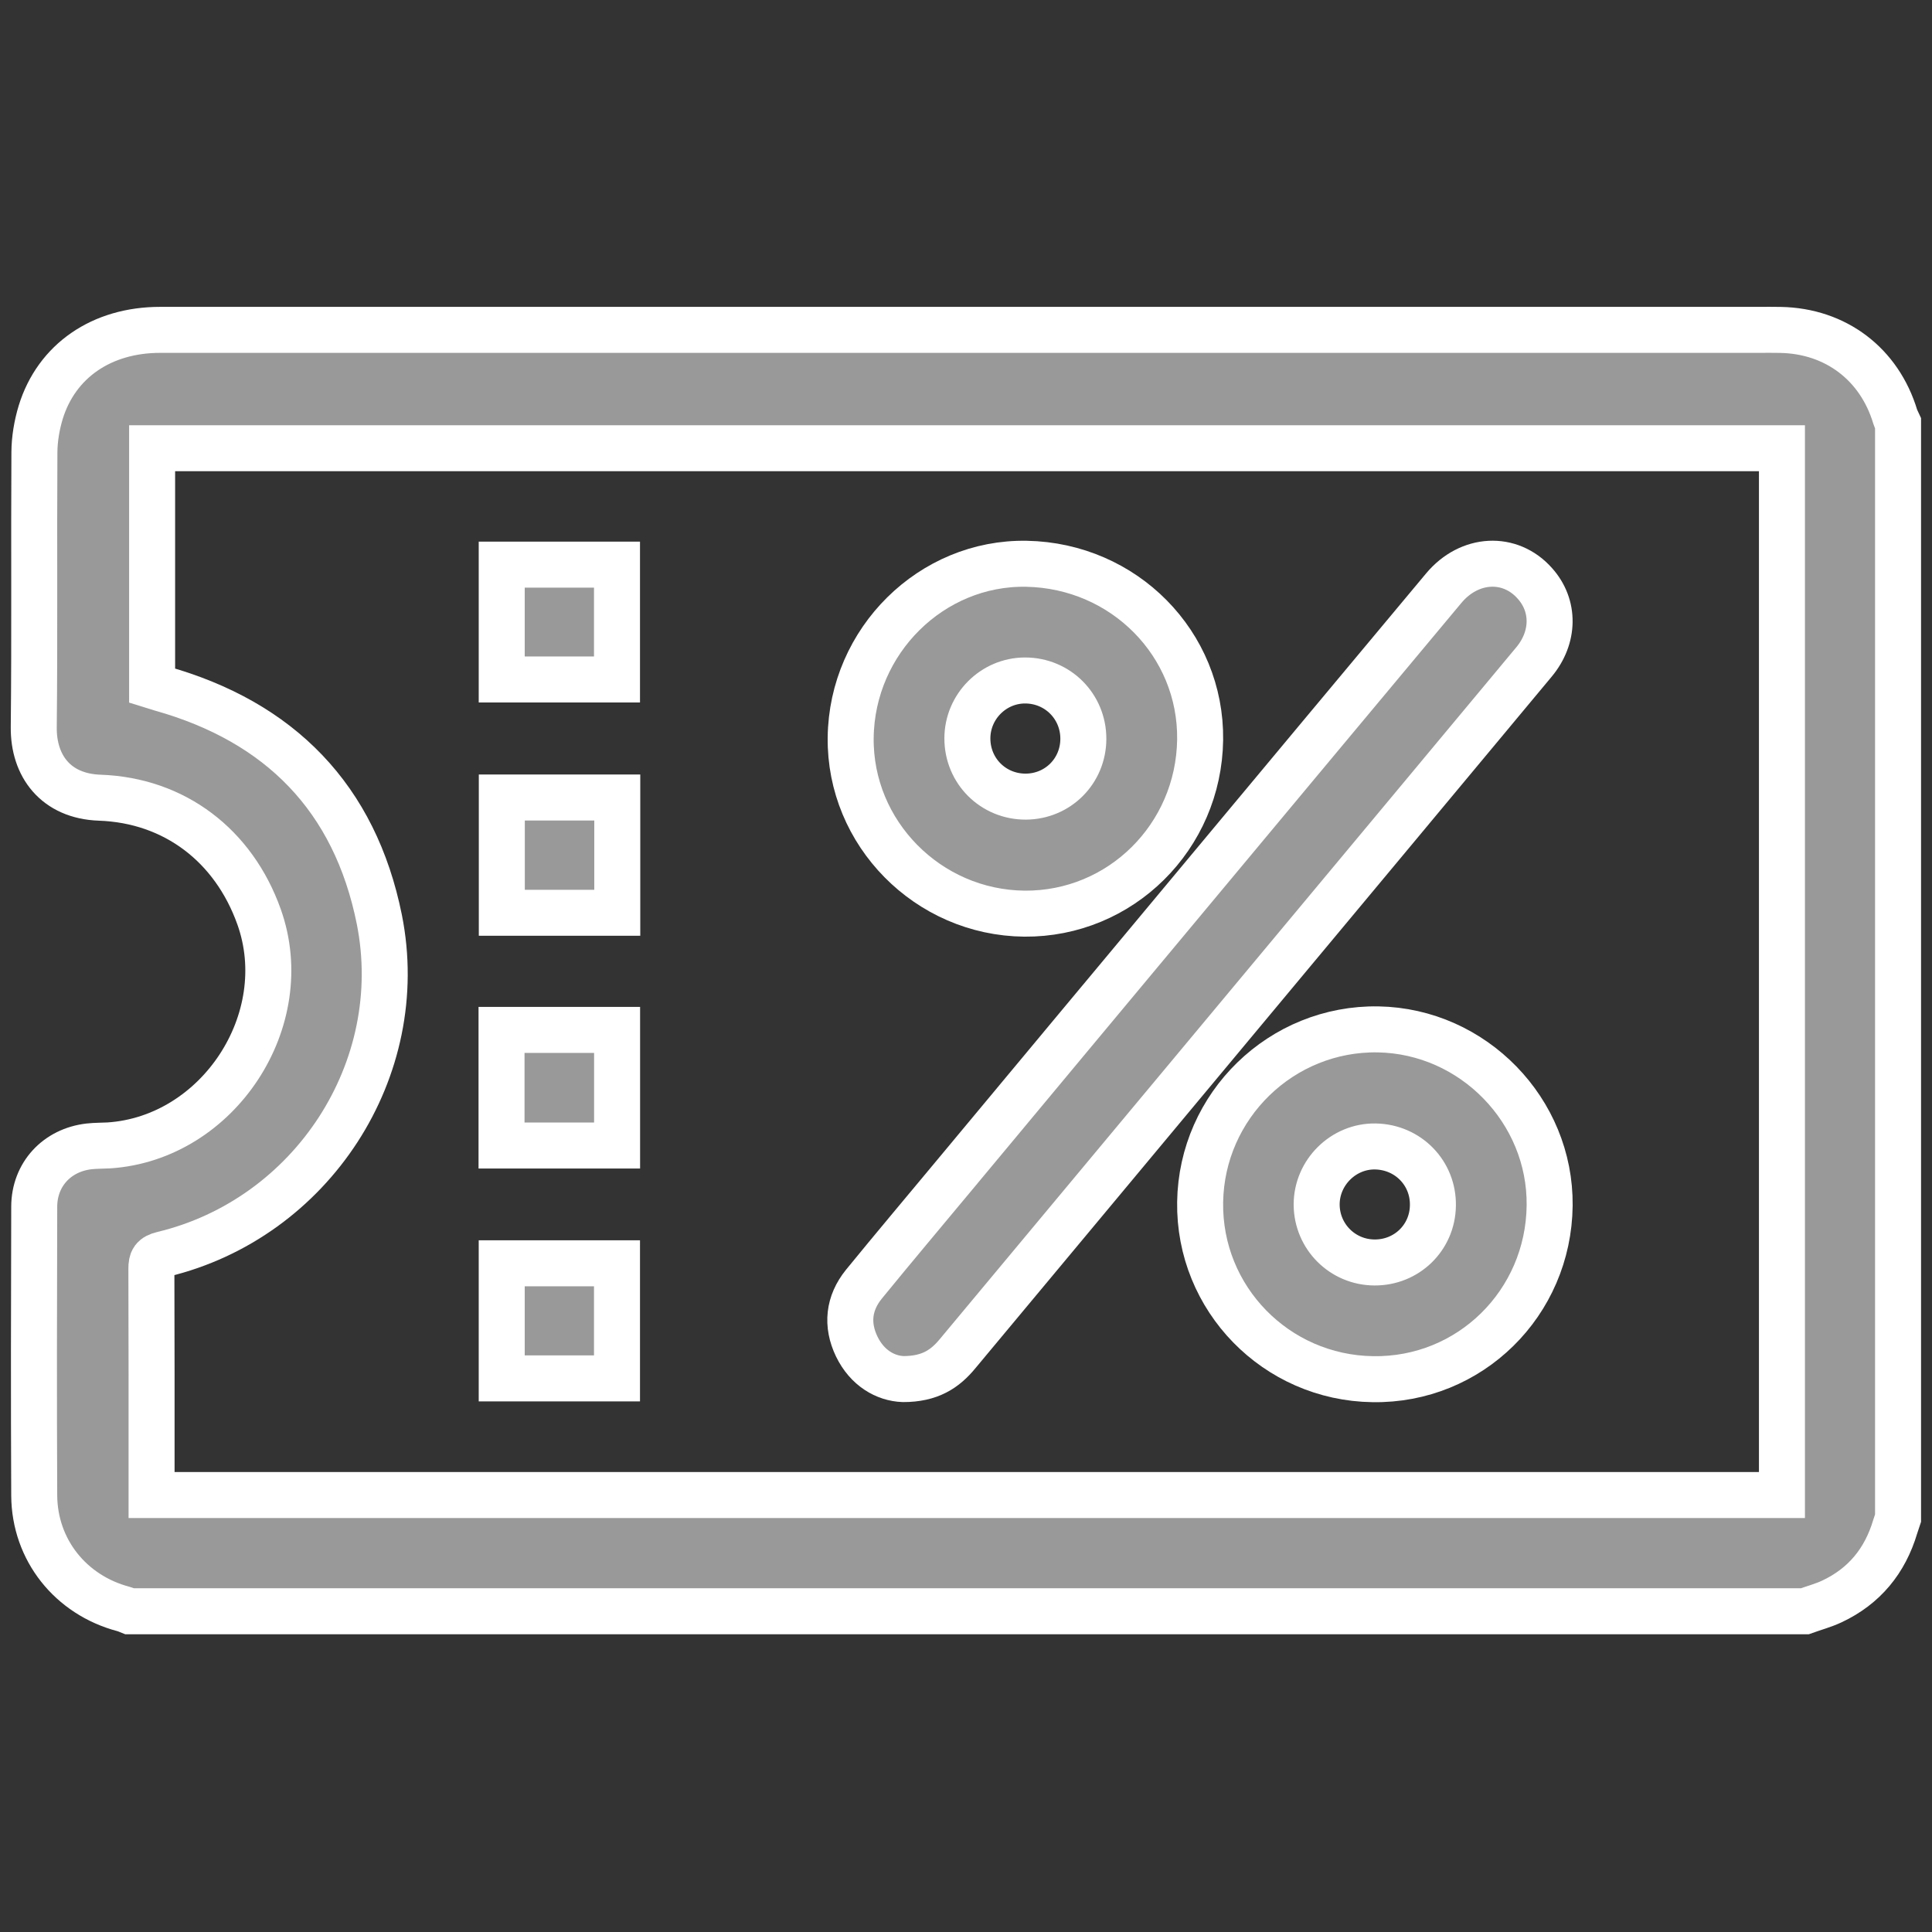 <?xml version="1.0" encoding="utf-8"?>
<!-- Generator: Adobe Illustrator 16.0.0, SVG Export Plug-In . SVG Version: 6.00 Build 0)  -->
<!DOCTYPE svg PUBLIC "-//W3C//DTD SVG 1.1//EN" "http://www.w3.org/Graphics/SVG/1.1/DTD/svg11.dtd">
<svg version="1.1" id="Layer_1" xmlns="http://www.w3.org/2000/svg" xmlns:xlink="http://www.w3.org/1999/xlink" x="0px" y="0px"
	 width="42px" height="42px" viewBox="0 0 42 42" enable-background="new 0 0 42 42" xml:space="preserve">
<rect x="0" y="0" width="42" height="42" fill="#333333" stroke="none"/>
<g>
	<path fill="#999999" stroke="#FFFFFF" stroke-miterlimit="10" d="M41.262,9.197c0,7.936,0,15.872,0,23.805
		c-0.021,0.063-0.043,0.126-0.063,0.191c-0.221,0.74-0.672,1.291-1.375,1.621c-0.188,0.088-0.393,0.143-0.588,0.213
		c-12.139,0-24.277,0-36.417,0c-0.047-0.019-0.092-0.038-0.141-0.051c-1.141-0.304-1.926-1.281-1.934-2.463
		c-0.01-2.095-0.006-4.188,0-6.281c0.002-0.701,0.494-1.231,1.193-1.311c0.143-0.016,0.287-0.013,0.43-0.021
		c2.379-0.157,4.066-2.729,3.264-4.972c-0.551-1.543-1.832-2.53-3.465-2.587c-0.957-0.034-1.441-0.695-1.432-1.532
		c0.021-1.992,0.002-3.984,0.014-5.978c0.002-0.29,0.053-0.59,0.137-0.868C1.23,7.842,2.214,7.171,3.48,7.171
		c11.58,0,23.163,0,34.745,0c0.159,0,0.319-0.003,0.479,0.001c1.203,0.022,2.153,0.743,2.498,1.892
		C41.217,9.111,41.242,9.153,41.262,9.197z M38.738,32.501c0-7.603,0-15.172,0-22.757c-11.816,0-23.617,0-35.431,0
		c0,1.731,0,3.441,0,5.161c0.068,0.021,0.131,0.042,0.195,0.061c2.584,0.726,4.213,2.382,4.744,5.02
		c0.652,3.259-1.469,6.505-4.709,7.282c-0.203,0.049-0.248,0.129-0.246,0.318c0.006,1.545,0.004,3.089,0.004,4.633
		c0,0.092,0,0.182,0,0.282C15.127,32.501,26.922,32.501,38.738,32.501z"/>
	<path fill="#999999" stroke="#FFFFFF" stroke-miterlimit="10" d="M19.635,29.98c-0.387-0.014-0.783-0.24-1.01-0.707
		c-0.229-0.476-0.178-0.942,0.154-1.354c0.652-0.799,1.314-1.584,1.973-2.377c1.689-2.028,3.378-4.059,5.07-6.086
		c1.854-2.226,3.707-4.447,5.563-6.669c0.559-0.669,1.445-0.712,1.982-0.104c0.434,0.484,0.426,1.174-0.02,1.708
		c-1.055,1.267-2.105,2.529-3.16,3.794c-3.121,3.747-6.244,7.491-9.367,11.239C20.543,29.762,20.215,29.98,19.635,29.98z"/>
	<path fill="#999999" stroke="#FFFFFF" stroke-miterlimit="10" d="M26.09,16.081c-0.029,2.114-1.732,3.798-3.82,3.781
		c-2.097-0.02-3.802-1.748-3.777-3.827c0.025-2.106,1.758-3.817,3.822-3.779C24.438,12.296,26.117,13.998,26.09,16.081z
		 M23.551,16.063c0.002-0.708-0.561-1.271-1.268-1.27c-0.689,0.001-1.253,0.569-1.253,1.26c0,0.709,0.563,1.267,1.269,1.265
		C22.998,17.314,23.549,16.761,23.551,16.063z"/>
	<path fill="#999999" stroke="#FFFFFF" stroke-miterlimit="10" d="M33.688,26.207c-0.023,2.124-1.736,3.809-3.844,3.775
		c-2.105-0.029-3.785-1.752-3.754-3.847c0.031-2.104,1.77-3.793,3.871-3.757C32.027,22.415,33.711,24.146,33.688,26.207z
		 M29.879,27.445c0.699,0.005,1.26-0.538,1.271-1.235c0.014-0.707-0.539-1.274-1.25-1.287c-0.695-0.012-1.279,0.567-1.277,1.265
		C28.627,26.882,29.184,27.441,29.879,27.445z"/>
	<path fill="#999999" stroke="#FFFFFF" stroke-miterlimit="10" d="M10.909,17.337c0.848,0,1.67,0,2.51,0c0,0.838,0,1.661,0,2.506
		c-0.834,0-1.664,0-2.51,0C10.909,19.016,10.909,18.188,10.909,17.337z"/>
	<path fill="#999999" stroke="#FFFFFF" stroke-miterlimit="10" d="M10.903,22.389c0.848,0,1.668,0,2.512,0c0,0.84,0,1.668,0,2.514
		c-0.838,0-1.666,0-2.512,0C10.903,24.063,10.903,23.241,10.903,22.389z"/>
	<path fill="#999999" stroke="#FFFFFF" stroke-miterlimit="10" d="M10.907,14.771c0-0.832,0-1.654,0-2.496c0.834,0,1.664,0,2.506,0
		c0,0.83,0,1.653,0,2.496C12.579,14.771,11.75,14.771,10.907,14.771z"/>
	<path fill="#999999" stroke="#FFFFFF" stroke-miterlimit="10" d="M10.907,27.463c0.848,0,1.67,0,2.506,0c0,0.837,0,1.659,0,2.502
		c-0.836,0-1.662,0-2.506,0C10.907,29.133,10.907,28.309,10.907,27.463z"/>
</g>
<rect y="0.1" fill="none" width="42" height="42"/>
</svg>
